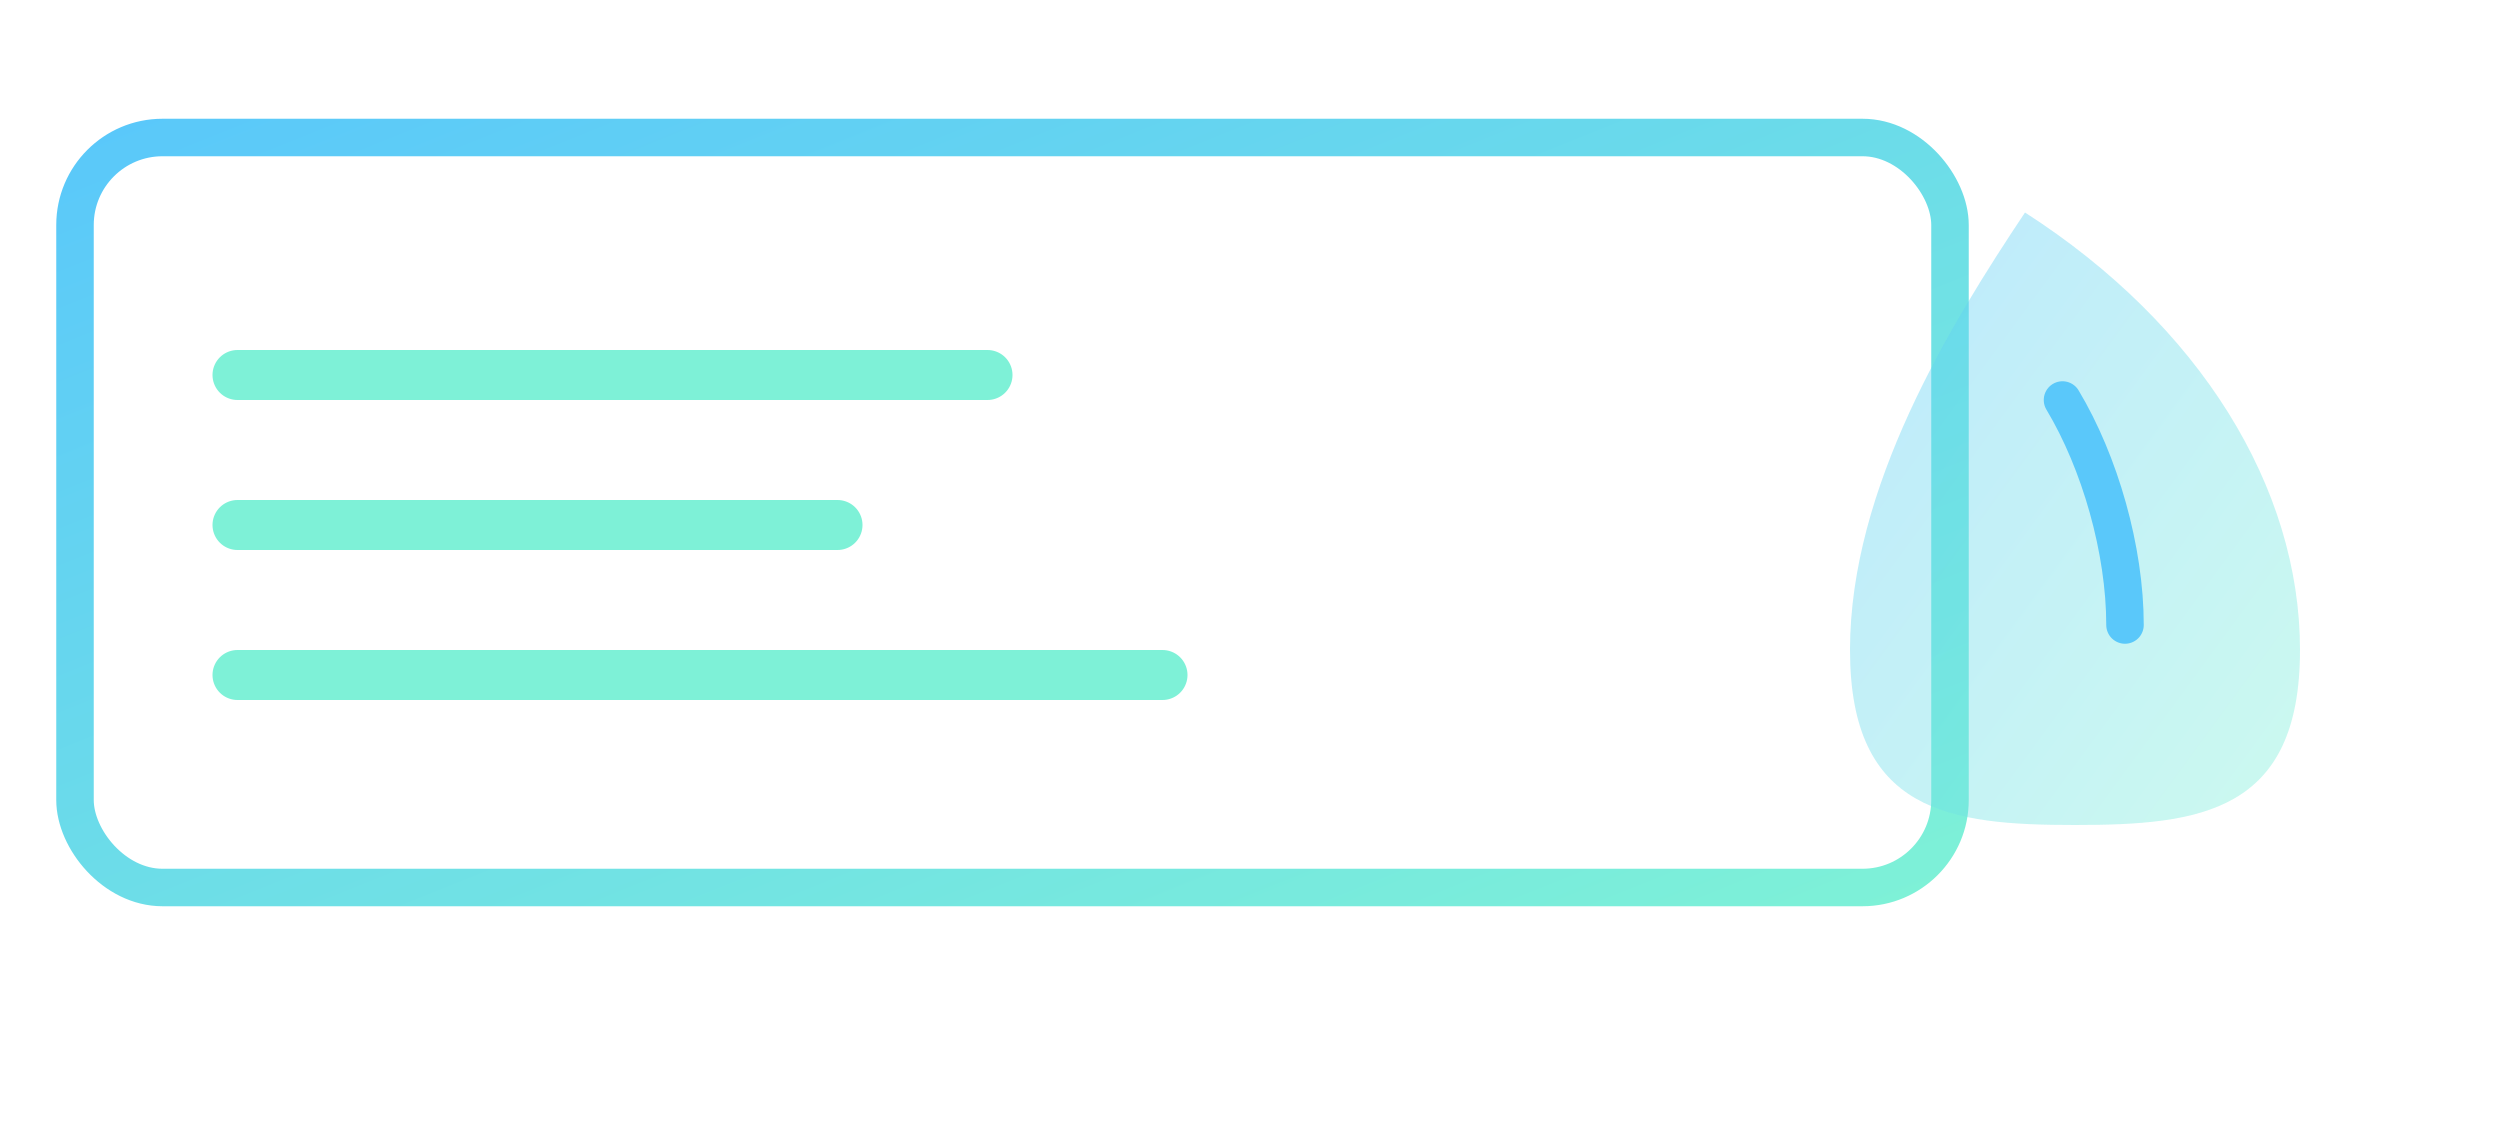 
<svg xmlns='http://www.w3.org/2000/svg' viewBox='0 0 400 180'>
  <defs><linearGradient id='a' x1='0' y1='0' x2='1' y2='1'>
    <stop offset='0' stop-color='#5ac8fa'/><stop offset='1' stop-color='#7ef1d7'/>
  </linearGradient></defs>
  <rect x='12' y='22' width='300' height='120' rx='14' ry='14' fill='none' stroke='url(#a)' stroke-width='6'/>
  <path d='M38 60h120m-120 24h96m-96 24h148' stroke='#7ef1d7' stroke-width='8' stroke-linecap='round'/>
  <path d='M324 34c28 18 44 44 44 70 0 26-16 28-36 28-20 0-36-2-36-28 0-26 16-52 28-70z' fill='url(#a)' opacity='.4'/>
  <path d='M330 64c6 10 10 24 10 36' stroke='#5ac8fa' stroke-width='6' stroke-linecap='round'/>
</svg>
